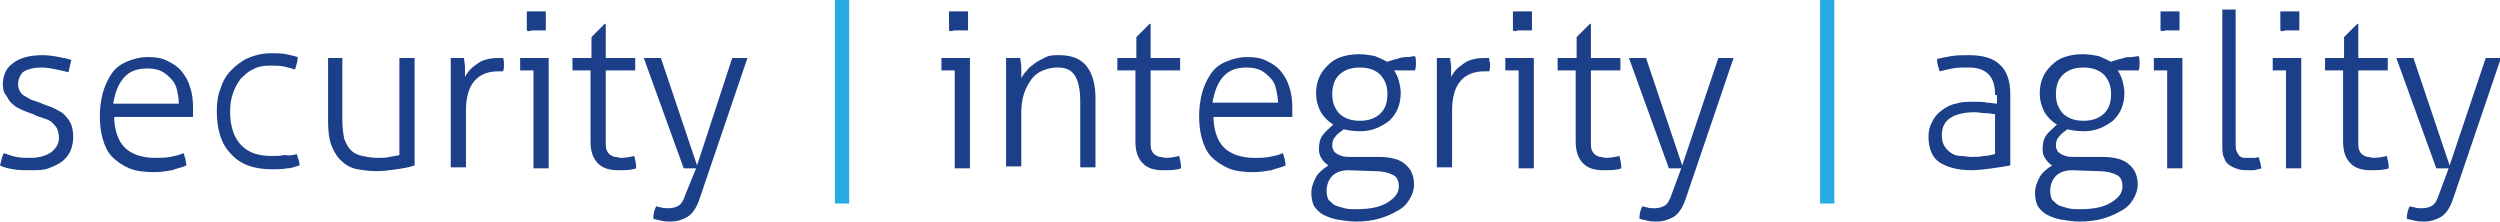 <?xml version="1.0" encoding="utf-8"?>
<!-- Generator: Adobe Illustrator 21.0.0, SVG Export Plug-In . SVG Version: 6.00 Build 0)  -->
<svg version="1.1" id="Layer_1" xmlns="http://www.w3.org/2000/svg" xmlns:xlink="http://www.w3.org/1999/xlink" x="0px" y="0px"
	 viewBox="0 0 262.9 23.3" enable-background="new 0 0 262.9 23.3" xml:space="preserve">
<g>
	<path fill="#1B3F89" d="M0.4,16.1c0.3,0.1,0.8,0.3,1.3,0.4c0.5,0.1,1,0.1,1.5,0.1c0.9,0,1.6-0.2,2.2-0.6c0.5-0.4,0.8-0.9,0.8-1.5
		c0-0.4-0.1-0.7-0.2-1c-0.2-0.3-0.4-0.5-0.6-0.7c-0.3-0.2-0.6-0.3-0.9-0.4c-0.3-0.1-0.7-0.2-1-0.4c-0.4-0.1-0.8-0.3-1.1-0.4
		c-0.4-0.2-0.7-0.3-1-0.6c-0.3-0.2-0.5-0.5-0.7-0.9C0.4,9.8,0.3,9.4,0.3,8.9c0-0.9,0.3-1.7,1-2.2C2,6.1,3.1,5.8,4.5,5.8
		c0.6,0,1.2,0.1,1.7,0.2c0.6,0.1,1,0.2,1.3,0.3C7.4,6.7,7.3,7.2,7.2,7.6C6.8,7.5,6.4,7.4,5.9,7.3c-0.5-0.1-1-0.2-1.5-0.2
		c-0.9,0-1.6,0.2-2,0.5C2.1,7.9,1.9,8.4,1.9,8.9c0,0.3,0.1,0.5,0.2,0.7c0.1,0.2,0.3,0.4,0.5,0.5c0.2,0.1,0.5,0.3,0.7,0.4
		c0.3,0.1,0.6,0.2,0.9,0.3C4.6,11,5,11.1,5.5,11.3c0.4,0.2,0.8,0.4,1.1,0.6c0.3,0.3,0.6,0.6,0.8,1c0.2,0.4,0.3,0.9,0.3,1.5
		c0,0.5-0.1,1-0.3,1.5c-0.2,0.4-0.5,0.8-0.9,1.1c-0.4,0.3-0.9,0.5-1.4,0.7c-0.5,0.2-1.1,0.2-1.8,0.2c-0.7,0-1.4,0-1.9-0.1
		c-0.6-0.1-1-0.2-1.4-0.4C0.1,17,0.2,16.5,0.4,16.1z"/>
	<path fill="#1B3F89" d="M12,12.1c0,1.5,0.4,2.7,1.1,3.4c0.7,0.7,1.8,1.1,3.2,1.1c0.6,0,1.1,0,1.6-0.1c0.5-0.1,1-0.2,1.4-0.4
		c0.1,0.2,0.1,0.4,0.2,0.6c0,0.2,0.1,0.5,0.1,0.7c-0.4,0.2-1,0.3-1.5,0.5c-0.6,0.1-1.2,0.2-1.9,0.2c-1,0-1.9-0.1-2.6-0.4
		c-0.7-0.3-1.3-0.7-1.8-1.2c-0.5-0.5-0.8-1.2-1-1.9c-0.2-0.7-0.3-1.5-0.3-2.4c0-0.8,0.1-1.6,0.3-2.4c0.2-0.7,0.5-1.4,0.9-2
		c0.4-0.6,0.9-1,1.6-1.3c0.7-0.3,1.4-0.5,2.3-0.5c0.8,0,1.4,0.1,2,0.4c0.6,0.3,1.1,0.6,1.5,1.1c0.4,0.5,0.7,1,0.9,1.7
		c0.2,0.6,0.3,1.3,0.3,2.1c0,0.1,0,0.3,0,0.5c0,0.2,0,0.4,0,0.5H12z M18.8,10.8c0-0.5-0.1-0.9-0.2-1.4C18.5,9,18.3,8.6,18,8.3
		c-0.3-0.3-0.6-0.6-1-0.8c-0.4-0.2-0.9-0.3-1.5-0.3c-1.1,0-1.9,0.3-2.5,1c-0.6,0.7-0.9,1.6-1.1,2.7H18.8z"/>
	<path fill="#1B3F89" d="M31.2,16.2c0.1,0.2,0.1,0.4,0.2,0.6c0.1,0.3,0.1,0.5,0.1,0.6c-0.4,0.1-0.8,0.3-1.3,0.3
		c-0.5,0.1-1,0.1-1.6,0.1c-1.9,0-3.3-0.5-4.3-1.6c-1-1-1.5-2.5-1.5-4.5c0-0.9,0.1-1.7,0.4-2.4c0.2-0.7,0.6-1.4,1.1-1.9
		c0.5-0.5,1.1-1,1.8-1.3c0.7-0.3,1.5-0.5,2.4-0.5c0.6,0,1.1,0,1.6,0.1c0.5,0.1,0.9,0.2,1.2,0.3c0,0.2,0,0.4-0.1,0.7
		c-0.1,0.3-0.1,0.5-0.2,0.6c-0.3-0.1-0.7-0.2-1.1-0.3c-0.5-0.1-1-0.1-1.5-0.1c-0.7,0-1.3,0.1-1.8,0.4c-0.5,0.2-0.9,0.6-1.3,1
		c-0.3,0.4-0.6,0.9-0.8,1.5c-0.2,0.6-0.3,1.2-0.3,1.9c0,1.6,0.4,2.8,1.2,3.6c0.8,0.8,1.8,1.1,3.2,1.1c0.5,0,0.9,0,1.3-0.1
		C30.5,16.4,30.9,16.3,31.2,16.2z"/>
	<path fill="#1B3F89" d="M34.4,6.1c0.1,0,0.2,0,0.4,0c0.2,0,0.3,0,0.4,0c0.1,0,0.2,0,0.4,0c0.2,0,0.3,0,0.4,0v6.5
		c0,0.8,0.1,1.5,0.2,2c0.2,0.5,0.4,0.9,0.7,1.2c0.3,0.3,0.7,0.5,1.2,0.6c0.5,0.1,1,0.2,1.6,0.2c0.5,0,0.9,0,1.3-0.1
		c0.4-0.1,0.7-0.1,1-0.2V6.1c0.1,0,0.2,0,0.4,0c0.2,0,0.3,0,0.4,0c0.1,0,0.2,0,0.4,0c0.2,0,0.3,0,0.4,0v11.3
		c-0.6,0.2-1.2,0.3-1.9,0.4c-0.7,0.1-1.4,0.2-2.1,0.2c-0.7,0-1.4-0.1-2-0.2c-0.6-0.1-1.2-0.4-1.6-0.8c-0.5-0.4-0.8-0.9-1.1-1.6
		c-0.3-0.7-0.4-1.6-0.4-2.7V6.1z"/>
	<path fill="#1B3F89" d="M47.5,6.1c0.1,0,0.2,0,0.4,0c0.1,0,0.2,0,0.3,0c0.1,0,0.2,0,0.3,0c0.1,0,0.2,0,0.3,0c0,0.3,0.1,0.6,0.1,1
		c0,0.4,0,0.7,0,1c0.3-0.6,0.7-1,1.3-1.4c0.5-0.4,1.3-0.6,2.2-0.6c0.1,0,0.2,0,0.2,0s0.2,0,0.3,0C53,6.3,53,6.6,53,6.8
		c0,0.2,0,0.5-0.1,0.7c-0.1,0-0.2,0-0.3,0c-0.1,0-0.1,0-0.2,0c-1,0-1.9,0.3-2.5,1c-0.6,0.7-0.9,1.7-0.9,3.2v5.9c-0.1,0-0.2,0-0.4,0
		c-0.2,0-0.3,0-0.4,0c-0.1,0-0.2,0-0.4,0c-0.2,0-0.3,0-0.4,0V6.1z"/>
	<path fill="#1B3F89" d="M56.2,7.4h-1.5c0-0.1,0-0.2,0-0.3c0-0.1,0-0.2,0-0.3c0-0.1,0-0.2,0-0.4c0-0.1,0-0.2,0-0.3h3v11.6
		c-0.1,0-0.2,0-0.4,0c-0.2,0-0.3,0-0.4,0c-0.1,0-0.2,0-0.4,0c-0.2,0-0.3,0-0.4,0V7.4z M55.4,3.2c0-0.1,0-0.3,0-0.5
		c0-0.2,0-0.4,0-0.5c0-0.1,0-0.3,0-0.5c0-0.2,0-0.3,0-0.5c0.1,0,0.3,0,0.5,0c0.2,0,0.4,0,0.5,0c0.1,0,0.3,0,0.5,0c0.2,0,0.3,0,0.5,0
		c0,0.1,0,0.3,0,0.5c0,0.2,0,0.3,0,0.5c0,0.1,0,0.3,0,0.5c0,0.2,0,0.4,0,0.5c-0.1,0-0.3,0-0.5,0c-0.2,0-0.3,0-0.5,0
		c-0.1,0-0.3,0-0.5,0C55.7,3.3,55.5,3.3,55.4,3.2z"/>
	<path fill="#1B3F89" d="M62.2,7.4h-2c0-0.1,0-0.2,0-0.3c0-0.1,0-0.2,0-0.4c0-0.1,0-0.2,0-0.3c0-0.1,0-0.2,0-0.3h2V3.9l1.4-1.4h0.1
		v3.6h3.1c0,0.1,0,0.2,0,0.3c0,0.1,0,0.2,0,0.3c0,0.1,0,0.2,0,0.4c0,0.1,0,0.2,0,0.3h-3.1v7.5c0,0.4,0,0.7,0.1,0.9
		c0.1,0.2,0.2,0.4,0.4,0.5c0.2,0.1,0.3,0.2,0.5,0.2c0.2,0,0.4,0.1,0.6,0.1c0.5,0,1-0.1,1.4-0.2c0.1,0.4,0.2,0.8,0.2,1.3
		c-0.5,0.2-1.2,0.2-1.9,0.2c-0.9,0-1.6-0.2-2.1-0.7c-0.5-0.5-0.8-1.2-0.8-2.3V7.4z"/>
	<path fill="#1B3F89" d="M73.2,17.7h-0.4c-0.1,0-0.3,0-0.5,0c-0.2,0-0.3,0-0.4,0L67.7,6.1c0.1,0,0.2,0,0.4,0c0.2,0,0.3,0,0.5,0
		c0.1,0,0.3,0,0.5,0c0.2,0,0.3,0,0.4,0l3.8,11.3L77,6.1c0.1,0,0.2,0,0.4,0c0.2,0,0.3,0,0.4,0c0.1,0,0.3,0,0.4,0c0.2,0,0.3,0,0.4,0
		l-5.1,15c-0.3,0.8-0.7,1.4-1.2,1.7c-0.5,0.3-1.1,0.5-1.8,0.5c-0.3,0-0.6,0-1-0.1c-0.3-0.1-0.6-0.1-0.8-0.2c0-0.5,0.1-0.9,0.3-1.3
		c0.1,0,0.3,0.1,0.5,0.1c0.2,0.1,0.5,0.1,0.8,0.1c0.4,0,0.8-0.1,1.1-0.3c0.3-0.2,0.5-0.6,0.7-1.2L73.2,17.7z"/>
	<path fill="#28AAE2" d="M87.7,0c0.1,0,0.2,0,0.4,0c0.1,0,0.3,0,0.4,0c0.1,0,0.3,0,0.4,0s0.2,0,0.4,0v21.4c-0.1,0-0.2,0-0.4,0
		s-0.3,0-0.4,0c-0.2,0-0.3,0-0.4,0s-0.3,0-0.3,0V0z"/>
	<path fill="#1B3F89" d="M100.5,7.4h-1.5c0-0.1,0-0.2,0-0.3c0-0.1,0-0.2,0-0.3c0-0.1,0-0.2,0-0.4c0-0.1,0-0.2,0-0.3h3v11.6
		c-0.1,0-0.2,0-0.4,0c-0.2,0-0.3,0-0.4,0c-0.1,0-0.2,0-0.4,0c-0.2,0-0.3,0-0.4,0V7.4z M99.8,3.2c0-0.1,0-0.3,0-0.5
		c0-0.2,0-0.4,0-0.5c0-0.1,0-0.3,0-0.5c0-0.2,0-0.3,0-0.5c0.1,0,0.3,0,0.5,0c0.2,0,0.4,0,0.5,0c0.1,0,0.3,0,0.5,0c0.2,0,0.3,0,0.5,0
		c0,0.1,0,0.3,0,0.5c0,0.2,0,0.3,0,0.5c0,0.1,0,0.3,0,0.5c0,0.2,0,0.4,0,0.5c-0.1,0-0.3,0-0.5,0c-0.2,0-0.3,0-0.5,0
		c-0.1,0-0.3,0-0.5,0C100.1,3.3,99.9,3.3,99.8,3.2z"/>
	<path fill="#1B3F89" d="M106,6.1c0.1,0,0.2,0,0.4,0c0.1,0,0.2,0,0.3,0c0.1,0,0.2,0,0.3,0c0.1,0,0.2,0,0.3,0c0,0.3,0.1,0.6,0.1,1
		c0,0.4,0,0.8,0,1.1c0.2-0.3,0.3-0.5,0.6-0.8c0.2-0.3,0.5-0.5,0.9-0.8c0.3-0.2,0.7-0.4,1.1-0.6s0.9-0.2,1.4-0.2
		c1.3,0,2.3,0.4,2.9,1.2c0.6,0.8,0.9,1.9,0.9,3.3v7.3c-0.1,0-0.2,0-0.4,0c-0.2,0-0.3,0-0.4,0c-0.1,0-0.2,0-0.4,0c-0.2,0-0.3,0-0.4,0
		v-6.9c0-1.3-0.2-2.2-0.6-2.8s-1-0.8-1.8-0.8c-0.5,0-1,0.1-1.5,0.3c-0.5,0.2-0.9,0.5-1.2,0.9s-0.6,0.9-0.8,1.5
		c-0.2,0.6-0.3,1.3-0.3,2v5.7c-0.1,0-0.2,0-0.4,0c-0.2,0-0.3,0-0.4,0c-0.1,0-0.2,0-0.4,0c-0.2,0-0.3,0-0.4,0V6.1z"/>
	<path fill="#1B3F89" d="M119.5,7.4h-2c0-0.1,0-0.2,0-0.3c0-0.1,0-0.2,0-0.4c0-0.1,0-0.2,0-0.3c0-0.1,0-0.2,0-0.3h2V3.9l1.4-1.4h0.1
		v3.6h3.1c0,0.1,0,0.2,0,0.3c0,0.1,0,0.2,0,0.3c0,0.1,0,0.2,0,0.4c0,0.1,0,0.2,0,0.3H121v7.5c0,0.4,0,0.7,0.1,0.9
		c0.1,0.2,0.2,0.4,0.4,0.5c0.2,0.1,0.3,0.2,0.5,0.2c0.2,0,0.4,0.1,0.6,0.1c0.5,0,1-0.1,1.4-0.2c0.1,0.4,0.2,0.8,0.2,1.3
		c-0.5,0.2-1.2,0.2-1.9,0.2c-0.9,0-1.6-0.2-2.1-0.7c-0.5-0.5-0.8-1.2-0.8-2.3V7.4z"/>
	<path fill="#1B3F89" d="M127.6,12.1c0,1.5,0.4,2.7,1.1,3.4c0.7,0.7,1.8,1.1,3.2,1.1c0.6,0,1.1,0,1.6-0.1c0.5-0.1,1-0.2,1.4-0.4
		c0.1,0.2,0.1,0.4,0.2,0.6c0,0.2,0.1,0.5,0.1,0.7c-0.4,0.2-1,0.3-1.5,0.5c-0.6,0.1-1.2,0.2-1.9,0.2c-1,0-1.9-0.1-2.6-0.4
		c-0.7-0.3-1.3-0.7-1.8-1.2c-0.5-0.5-0.8-1.2-1-1.9c-0.2-0.7-0.3-1.5-0.3-2.4c0-0.8,0.1-1.6,0.3-2.4c0.2-0.7,0.5-1.4,0.9-2
		c0.4-0.6,0.9-1,1.6-1.3c0.7-0.3,1.4-0.5,2.3-0.5c0.8,0,1.4,0.1,2,0.4c0.6,0.3,1.1,0.6,1.5,1.1c0.4,0.5,0.7,1,0.9,1.7
		c0.2,0.6,0.3,1.3,0.3,2.1c0,0.1,0,0.3,0,0.5c0,0.2,0,0.4,0,0.5H127.6z M134.4,10.8c0-0.5-0.1-0.9-0.2-1.4c-0.1-0.5-0.3-0.9-0.6-1.2
		c-0.3-0.3-0.6-0.6-1-0.8c-0.4-0.2-0.9-0.3-1.5-0.3c-1.1,0-1.9,0.3-2.5,1c-0.6,0.7-0.9,1.6-1.1,2.7H134.4z"/>
	<path fill="#1B3F89" d="M145,16.5c1.3,0,2.3,0.3,2.8,0.8c0.6,0.5,0.9,1.2,0.9,2.1c0,0.6-0.2,1.1-0.5,1.6c-0.3,0.5-0.7,0.9-1.3,1.2
		c-0.5,0.3-1.2,0.6-1.9,0.8c-0.7,0.2-1.6,0.3-2.4,0.3c-0.7,0-1.3-0.1-1.9-0.2s-1.1-0.3-1.5-0.5c-0.4-0.2-0.7-0.5-1-0.9
		c-0.2-0.4-0.3-0.9-0.3-1.4c0-0.6,0.2-1.1,0.5-1.7c0.3-0.5,0.8-0.9,1.3-1.2c-0.3-0.2-0.5-0.4-0.7-0.7c-0.2-0.3-0.3-0.6-0.3-1
		c0-0.6,0.1-1.1,0.4-1.5c0.3-0.4,0.7-0.7,1.1-1.1c-0.5-0.3-1-0.8-1.3-1.3c-0.3-0.6-0.5-1.2-0.5-2c0-0.6,0.1-1.1,0.3-1.6
		c0.2-0.5,0.5-0.9,0.9-1.3c0.4-0.4,0.8-0.7,1.4-0.9c0.6-0.2,1.2-0.3,1.9-0.3c0.6,0,1.2,0.1,1.7,0.2c0.5,0.2,0.9,0.4,1.3,0.6
		c0.2-0.1,0.3-0.1,0.6-0.2c0.2-0.1,0.5-0.1,0.7-0.2c0.3-0.1,0.6-0.1,0.8-0.1c0.3,0,0.6-0.1,0.8-0.1c0.1,0.2,0.1,0.5,0.1,0.7
		c0,0.3,0,0.5-0.1,0.8h-2.2c0.2,0.3,0.4,0.7,0.5,1.1s0.2,0.8,0.2,1.2c0,0.7-0.1,1.2-0.3,1.7c-0.2,0.5-0.5,0.9-0.9,1.3
		c-0.4,0.3-0.9,0.6-1.4,0.8c-0.5,0.2-1.1,0.3-1.7,0.3c-0.7,0-1.2-0.1-1.7-0.2c-0.4,0.3-0.7,0.5-0.9,0.8c-0.2,0.2-0.3,0.5-0.3,0.9
		c0,0.2,0,0.3,0.1,0.4c0,0.1,0.1,0.3,0.3,0.4c0.1,0.1,0.3,0.2,0.6,0.3c0.3,0.1,0.6,0.1,1,0.1L145,16.5z M141.8,17.9
		c-0.7,0-1.3,0.2-1.7,0.6c-0.4,0.4-0.6,1-0.6,1.6c0,0.4,0.1,0.7,0.2,0.9c0.2,0.2,0.4,0.4,0.7,0.6c0.3,0.1,0.6,0.2,1,0.3
		c0.4,0.1,0.8,0.1,1.2,0.1c1.4,0,2.5-0.2,3.3-0.7c0.8-0.5,1.2-1,1.2-1.7c0-0.6-0.2-1-0.6-1.2c-0.4-0.2-1-0.4-1.9-0.4L141.8,17.9z
		 M140.1,9.9c0,0.8,0.2,1.4,0.7,2c0.5,0.5,1.2,0.8,2.2,0.8c1,0,1.7-0.3,2.2-0.8c0.5-0.5,0.7-1.2,0.7-2c0-0.8-0.2-1.4-0.7-2
		c-0.5-0.5-1.2-0.8-2.2-0.8c-1,0-1.7,0.3-2.2,0.8C140.3,8.4,140.1,9.1,140.1,9.9z"/>
	<path fill="#1B3F89" d="M151.2,6.1c0.1,0,0.2,0,0.4,0c0.1,0,0.2,0,0.3,0c0.1,0,0.2,0,0.3,0c0.1,0,0.2,0,0.3,0c0,0.3,0.1,0.6,0.1,1
		c0,0.4,0,0.7,0,1c0.3-0.6,0.7-1,1.3-1.4c0.5-0.4,1.3-0.6,2.2-0.6c0.1,0,0.2,0,0.2,0c0.1,0,0.2,0,0.3,0c0,0.3,0.1,0.5,0.1,0.7
		c0,0.2,0,0.5-0.1,0.7c-0.1,0-0.2,0-0.3,0c-0.1,0-0.1,0-0.2,0c-1,0-1.9,0.3-2.5,1c-0.6,0.7-0.9,1.7-0.9,3.2v5.9c-0.1,0-0.2,0-0.4,0
		c-0.2,0-0.3,0-0.4,0c-0.1,0-0.2,0-0.4,0c-0.2,0-0.3,0-0.4,0V6.1z"/>
	<path fill="#1B3F89" d="M159.8,7.4h-1.5c0-0.1,0-0.2,0-0.3c0-0.1,0-0.2,0-0.3c0-0.1,0-0.2,0-0.4c0-0.1,0-0.2,0-0.3h3v11.6
		c-0.1,0-0.2,0-0.4,0c-0.2,0-0.3,0-0.4,0c-0.1,0-0.2,0-0.4,0c-0.2,0-0.3,0-0.4,0V7.4z M159.1,3.2c0-0.1,0-0.3,0-0.5
		c0-0.2,0-0.4,0-0.5c0-0.1,0-0.3,0-0.5c0-0.2,0-0.3,0-0.5c0.1,0,0.3,0,0.5,0c0.2,0,0.4,0,0.5,0c0.1,0,0.3,0,0.5,0c0.2,0,0.3,0,0.5,0
		c0,0.1,0,0.3,0,0.5c0,0.2,0,0.3,0,0.5c0,0.1,0,0.3,0,0.5c0,0.2,0,0.4,0,0.5c-0.1,0-0.3,0-0.5,0c-0.2,0-0.3,0-0.5,0
		c-0.1,0-0.3,0-0.5,0C159.4,3.3,159.2,3.3,159.1,3.2z"/>
	<path fill="#1B3F89" d="M165.8,7.4h-2c0-0.1,0-0.2,0-0.3c0-0.1,0-0.2,0-0.4c0-0.1,0-0.2,0-0.3c0-0.1,0-0.2,0-0.3h2V3.9l1.4-1.4h0.1
		v3.6h3.1c0,0.1,0,0.2,0,0.3c0,0.1,0,0.2,0,0.3c0,0.1,0,0.2,0,0.4c0,0.1,0,0.2,0,0.3h-3.1v7.5c0,0.4,0,0.7,0.1,0.9
		c0.1,0.2,0.2,0.4,0.4,0.5c0.2,0.1,0.3,0.2,0.5,0.2c0.2,0,0.4,0.1,0.6,0.1c0.5,0,1-0.1,1.4-0.2c0.1,0.4,0.2,0.8,0.2,1.3
		c-0.5,0.2-1.2,0.2-1.9,0.2c-0.9,0-1.6-0.2-2.1-0.7c-0.5-0.5-0.8-1.2-0.8-2.3V7.4z"/>
	<path fill="#1B3F89" d="M176.8,17.7h-0.4c-0.1,0-0.3,0-0.5,0c-0.2,0-0.3,0-0.4,0l-4.2-11.6c0.1,0,0.2,0,0.4,0c0.2,0,0.3,0,0.5,0
		c0.1,0,0.3,0,0.5,0c0.2,0,0.3,0,0.4,0l3.8,11.3l3.8-11.3c0.1,0,0.2,0,0.4,0c0.2,0,0.3,0,0.4,0s0.3,0,0.4,0c0.2,0,0.3,0,0.4,0
		l-5.1,15c-0.3,0.8-0.7,1.4-1.2,1.7c-0.5,0.3-1.1,0.5-1.8,0.5c-0.3,0-0.6,0-1-0.1c-0.3-0.1-0.6-0.1-0.8-0.2c0-0.5,0.1-0.9,0.3-1.3
		c0.1,0,0.3,0.1,0.5,0.1c0.2,0.1,0.5,0.1,0.8,0.1c0.4,0,0.8-0.1,1.1-0.3c0.3-0.2,0.5-0.6,0.7-1.2L176.8,17.7z"/>
	<path fill="#28AAE2" d="M191.3,0c0.1,0,0.2,0,0.4,0c0.1,0,0.3,0,0.4,0c0.1,0,0.3,0,0.4,0c0.1,0,0.2,0,0.4,0v21.4
		c-0.1,0-0.2,0-0.4,0c-0.1,0-0.3,0-0.4,0c-0.2,0-0.3,0-0.4,0c-0.1,0-0.3,0-0.3,0V0z"/>
	<path fill="#1B3F89" d="M209.8,10c0-1-0.2-1.7-0.7-2.2c-0.5-0.5-1.2-0.7-2.1-0.7c-0.6,0-1.2,0-1.7,0.1c-0.5,0.1-0.9,0.2-1.3,0.3
		c-0.1-0.1-0.1-0.3-0.2-0.6c-0.1-0.3-0.1-0.5-0.1-0.7c0.4-0.1,0.9-0.2,1.5-0.3c0.6-0.1,1.2-0.1,1.8-0.1c1.5,0,2.6,0.3,3.3,1
		c0.7,0.6,1.1,1.7,1.1,3v7.6c-0.5,0.1-1.2,0.2-1.9,0.3c-0.8,0.1-1.5,0.2-2.2,0.2c-1.4,0-2.5-0.3-3.3-0.8s-1.2-1.5-1.2-2.7
		c0-0.6,0.1-1.1,0.4-1.6c0.2-0.5,0.6-0.9,1-1.2c0.4-0.3,0.9-0.6,1.5-0.7c0.6-0.2,1.2-0.2,1.9-0.2c0.5,0,1,0,1.4,0.1
		c0.4,0,0.7,0.1,1,0.1V10z M209.8,12c-0.3,0-0.6-0.1-1-0.1c-0.4,0-0.8-0.1-1.1-0.1c-1.1,0-2,0.2-2.6,0.6c-0.6,0.4-0.9,1-0.9,1.8
		c0,0.5,0.1,0.9,0.3,1.2c0.2,0.3,0.4,0.5,0.7,0.7c0.3,0.2,0.6,0.3,1,0.3s0.7,0.1,1.1,0.1c0.5,0,0.9,0,1.3-0.1c0.4,0,0.8-0.1,1.2-0.2
		V12z"/>
	<path fill="#1B3F89" d="M221.1,16.5c1.3,0,2.3,0.3,2.8,0.8c0.6,0.5,0.9,1.2,0.9,2.1c0,0.6-0.2,1.1-0.5,1.6
		c-0.3,0.5-0.7,0.9-1.3,1.2c-0.5,0.3-1.2,0.6-1.9,0.8c-0.7,0.2-1.6,0.3-2.4,0.3c-0.7,0-1.3-0.1-1.9-0.2s-1.1-0.3-1.5-0.5
		c-0.4-0.2-0.7-0.5-1-0.9c-0.2-0.4-0.3-0.9-0.3-1.4c0-0.6,0.2-1.1,0.5-1.7c0.3-0.5,0.8-0.9,1.3-1.2c-0.3-0.2-0.5-0.4-0.7-0.7
		c-0.2-0.3-0.3-0.6-0.3-1c0-0.6,0.1-1.1,0.4-1.5c0.3-0.4,0.7-0.7,1.1-1.1c-0.5-0.3-1-0.8-1.3-1.3c-0.3-0.6-0.5-1.2-0.5-2
		c0-0.6,0.1-1.1,0.3-1.6c0.2-0.5,0.5-0.9,0.9-1.3c0.4-0.4,0.8-0.7,1.4-0.9c0.6-0.2,1.2-0.3,1.9-0.3c0.6,0,1.2,0.1,1.7,0.2
		c0.5,0.2,0.9,0.4,1.3,0.6c0.2-0.1,0.3-0.1,0.6-0.2c0.2-0.1,0.5-0.1,0.7-0.2c0.3-0.1,0.6-0.1,0.8-0.1c0.3,0,0.6-0.1,0.8-0.1
		c0.1,0.2,0.1,0.5,0.1,0.7c0,0.3,0,0.5-0.1,0.8h-2.2c0.2,0.3,0.4,0.7,0.5,1.1c0.1,0.4,0.2,0.8,0.2,1.2c0,0.7-0.1,1.2-0.3,1.7
		c-0.2,0.5-0.5,0.9-0.9,1.3c-0.4,0.3-0.9,0.6-1.4,0.8c-0.5,0.2-1.1,0.3-1.7,0.3c-0.7,0-1.2-0.1-1.7-0.2c-0.4,0.3-0.7,0.5-0.9,0.8
		c-0.2,0.2-0.3,0.5-0.3,0.9c0,0.2,0,0.3,0.1,0.4c0,0.1,0.1,0.3,0.3,0.4c0.1,0.1,0.3,0.2,0.6,0.3c0.3,0.1,0.6,0.1,1,0.1L221.1,16.5z
		 M217.9,17.9c-0.7,0-1.3,0.2-1.7,0.6c-0.4,0.4-0.6,1-0.6,1.6c0,0.4,0.1,0.7,0.2,0.9c0.2,0.2,0.4,0.4,0.7,0.6c0.3,0.1,0.6,0.2,1,0.3
		c0.4,0.1,0.8,0.1,1.2,0.1c1.4,0,2.5-0.2,3.3-0.7c0.8-0.5,1.2-1,1.2-1.7c0-0.6-0.2-1-0.6-1.2c-0.4-0.2-1-0.4-1.9-0.4L217.9,17.9z
		 M216.2,9.9c0,0.8,0.2,1.4,0.7,2c0.5,0.5,1.2,0.8,2.2,0.8c1,0,1.7-0.3,2.2-0.8c0.5-0.5,0.7-1.2,0.7-2c0-0.8-0.2-1.4-0.7-2
		c-0.5-0.5-1.2-0.8-2.2-0.8c-1,0-1.7,0.3-2.2,0.8C216.4,8.4,216.2,9.1,216.2,9.9z"/>
	<path fill="#1B3F89" d="M228,7.4h-1.5c0-0.1,0-0.2,0-0.3c0-0.1,0-0.2,0-0.3c0-0.1,0-0.2,0-0.4c0-0.1,0-0.2,0-0.3h3v11.6
		c-0.1,0-0.2,0-0.4,0c-0.2,0-0.3,0-0.4,0c-0.1,0-0.2,0-0.4,0c-0.2,0-0.3,0-0.4,0V7.4z M227.2,3.2c0-0.1,0-0.3,0-0.5
		c0-0.2,0-0.4,0-0.5c0-0.1,0-0.3,0-0.5c0-0.2,0-0.3,0-0.5c0.1,0,0.3,0,0.5,0c0.2,0,0.4,0,0.5,0c0.1,0,0.3,0,0.5,0c0.2,0,0.3,0,0.5,0
		c0,0.1,0,0.3,0,0.5c0,0.2,0,0.3,0,0.5c0,0.1,0,0.3,0,0.5c0,0.2,0,0.4,0,0.5c-0.1,0-0.3,0-0.5,0c-0.2,0-0.3,0-0.5,0
		c-0.1,0-0.3,0-0.5,0C227.5,3.3,227.4,3.3,227.2,3.2z"/>
	<path fill="#1B3F89" d="M233.5,1c0.1,0,0.2,0,0.4,0c0.2,0,0.3,0,0.4,0c0.1,0,0.2,0,0.4,0c0.2,0,0.3,0,0.4,0v14c0,0.4,0,0.7,0.1,0.9
		c0.1,0.2,0.2,0.4,0.3,0.5c0.1,0.1,0.3,0.2,0.5,0.2c0.2,0,0.3,0,0.5,0c0.2,0,0.3,0,0.5,0c0.2,0,0.3,0,0.5-0.1
		c0.1,0.2,0.1,0.4,0.2,0.6c0,0.2,0.1,0.4,0.1,0.6c-0.2,0.1-0.5,0.1-0.7,0.2c-0.3,0-0.5,0-0.7,0c-0.3,0-0.6,0-1-0.1
		c-0.3-0.1-0.6-0.2-0.9-0.4c-0.3-0.2-0.5-0.4-0.6-0.8c-0.2-0.3-0.2-0.8-0.2-1.3V1z"/>
	<path fill="#1B3F89" d="M240.5,7.4h-1.5c0-0.1,0-0.2,0-0.3c0-0.1,0-0.2,0-0.3c0-0.1,0-0.2,0-0.4c0-0.1,0-0.2,0-0.3h3v11.6
		c-0.1,0-0.2,0-0.4,0c-0.2,0-0.3,0-0.4,0c-0.1,0-0.2,0-0.4,0c-0.2,0-0.3,0-0.4,0V7.4z M239.8,3.2c0-0.1,0-0.3,0-0.5
		c0-0.2,0-0.4,0-0.5c0-0.1,0-0.3,0-0.5c0-0.2,0-0.3,0-0.5c0.1,0,0.3,0,0.5,0c0.2,0,0.4,0,0.5,0c0.1,0,0.3,0,0.5,0c0.2,0,0.3,0,0.5,0
		c0,0.1,0,0.3,0,0.5c0,0.2,0,0.3,0,0.5c0,0.1,0,0.3,0,0.5c0,0.2,0,0.4,0,0.5c-0.1,0-0.3,0-0.5,0c-0.2,0-0.3,0-0.5,0
		c-0.1,0-0.3,0-0.5,0C240.1,3.3,239.9,3.3,239.8,3.2z"/>
	<path fill="#1B3F89" d="M246.5,7.4h-2c0-0.1,0-0.2,0-0.3c0-0.1,0-0.2,0-0.4c0-0.1,0-0.2,0-0.3c0-0.1,0-0.2,0-0.3h2V3.9l1.4-1.4h0.1
		v3.6h3.1c0,0.1,0,0.2,0,0.3c0,0.1,0,0.2,0,0.3c0,0.1,0,0.2,0,0.4c0,0.1,0,0.2,0,0.3H248v7.5c0,0.4,0,0.7,0.1,0.9
		c0.1,0.2,0.2,0.4,0.4,0.5c0.2,0.1,0.3,0.2,0.5,0.2c0.2,0,0.4,0.1,0.6,0.1c0.5,0,1-0.1,1.4-0.2c0.1,0.4,0.2,0.8,0.2,1.3
		c-0.5,0.2-1.2,0.2-1.9,0.2c-0.9,0-1.6-0.2-2.1-0.7c-0.5-0.5-0.8-1.2-0.8-2.3V7.4z"/>
	<path fill="#1B3F89" d="M257.5,17.7h-0.4c-0.1,0-0.3,0-0.5,0c-0.2,0-0.3,0-0.4,0l-4.2-11.6c0.1,0,0.2,0,0.4,0c0.2,0,0.3,0,0.5,0
		c0.1,0,0.3,0,0.5,0c0.2,0,0.3,0,0.4,0l3.8,11.3l3.8-11.3c0.1,0,0.2,0,0.4,0c0.2,0,0.3,0,0.4,0s0.3,0,0.4,0c0.2,0,0.3,0,0.4,0
		l-5.1,15c-0.3,0.8-0.7,1.4-1.2,1.7c-0.5,0.3-1.1,0.5-1.8,0.5c-0.3,0-0.6,0-1-0.1c-0.3-0.1-0.6-0.1-0.8-0.2c0-0.5,0.1-0.9,0.3-1.3
		c0.1,0,0.3,0.1,0.5,0.1c0.2,0.1,0.5,0.1,0.8,0.1c0.4,0,0.8-0.1,1.1-0.3c0.3-0.2,0.5-0.6,0.7-1.2L257.5,17.7z"/>
</g>
</svg>
